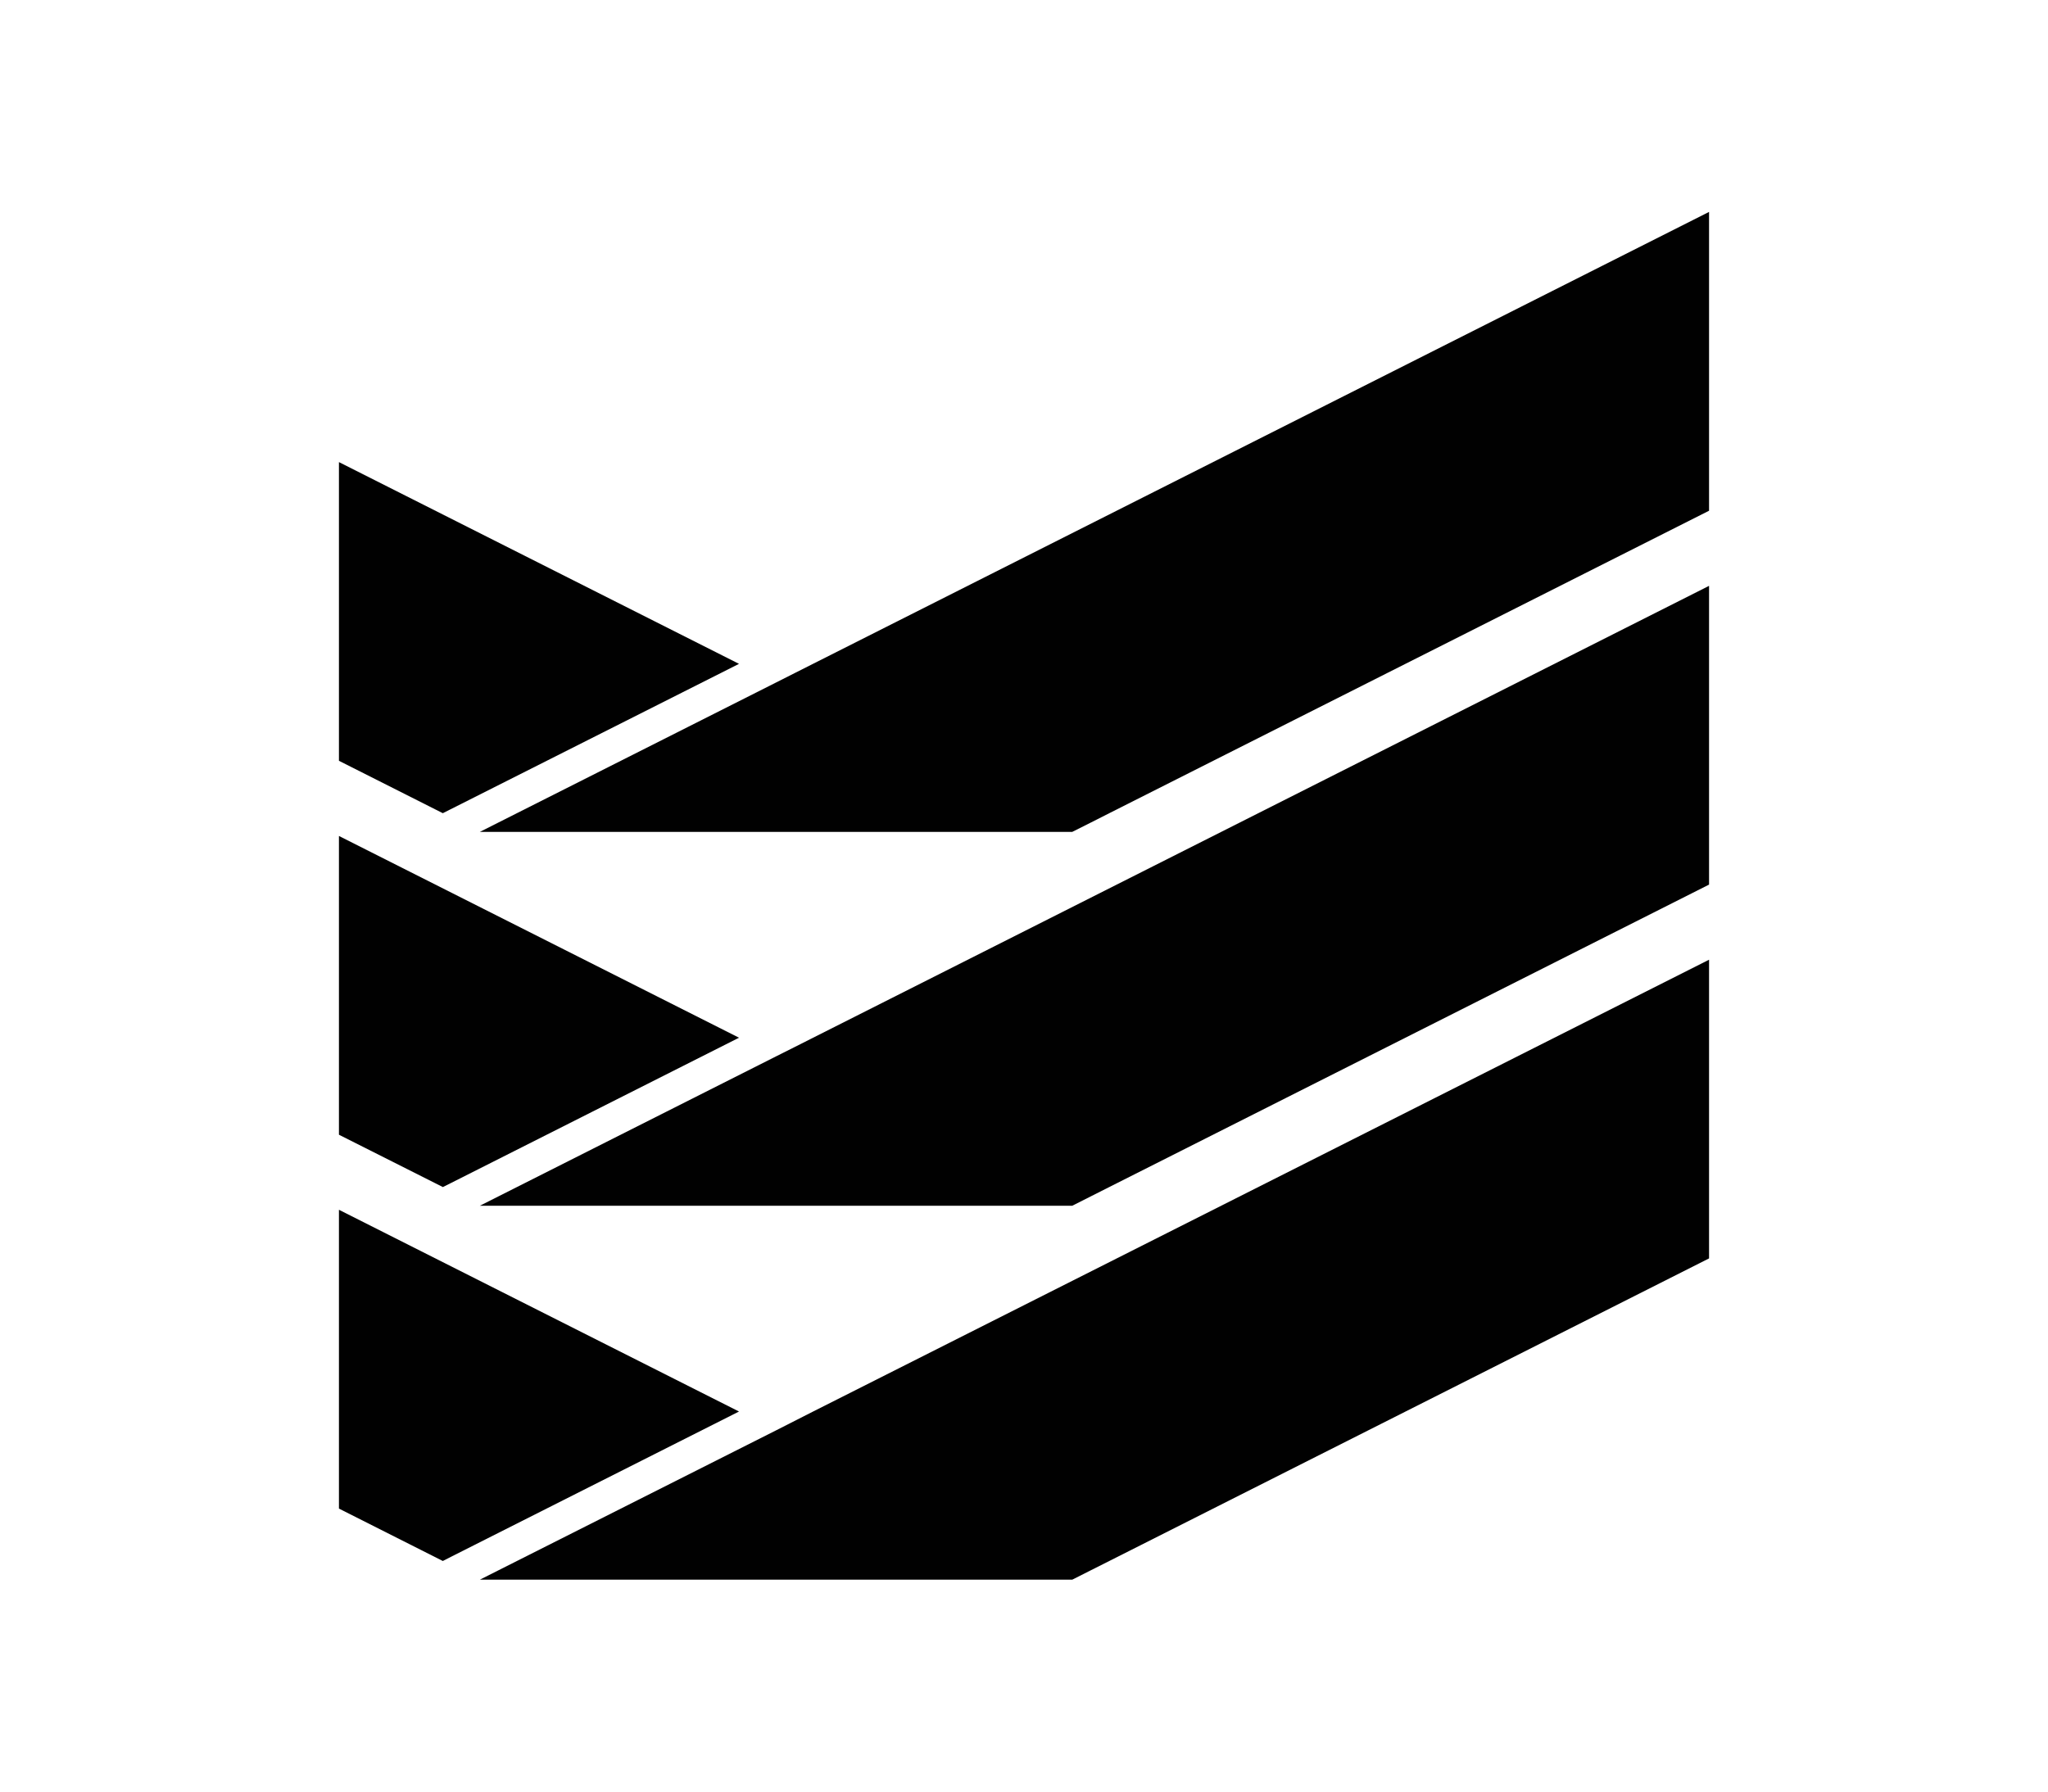 <?xml version="1.0" encoding="UTF-8"?>
<!-- Generator: Adobe Illustrator 28.0.0, SVG Export Plug-In . SVG Version: 6.00 Build 0)  -->
<svg xmlns="http://www.w3.org/2000/svg" xmlns:xlink="http://www.w3.org/1999/xlink" version="1.1" id="Layer_1" x="0px" y="0px" viewBox="0 0 320 280" style="enable-background:new 0 0 320 280;" xml:space="preserve">
<style type="text/css">
	.st0{fill:#010101;}
</style>
<g>
	<polygon class="st0" points="70.42,243.33 115.47,220.6 52.96,189.07 52.96,235.77 69.19,243.96  "></polygon>
	<polygon class="st0" points="267.04,149.99 127.05,220.6 124.16,222.07 121.27,223.54 74.98,246.88 167.54,246.88 170.43,245.42    173.33,243.96 267.04,196.67  "></polygon>
	<polygon class="st0" points="70.42,184.91 115.47,162.18 52.96,130.65 52.96,177.34 69.2,185.52  "></polygon>
	<polygon class="st0" points="170.43,186.98 173.32,185.52 267.04,138.25 267.04,91.56 127.05,162.18 124.16,163.64 121.25,165.1    74.98,188.44 167.54,188.44  "></polygon>
	<polygon class="st0" points="70.42,126.47 115.47,103.75 52.96,72.22 52.96,118.9 69.19,127.09  "></polygon>
	<polygon class="st0" points="167.54,130.01 170.43,128.56 173.33,127.09 267.04,79.82 267.04,33.12 127.05,103.74 124.16,105.2    121.25,106.67 74.98,130.01  "></polygon>
</g>
</svg>
